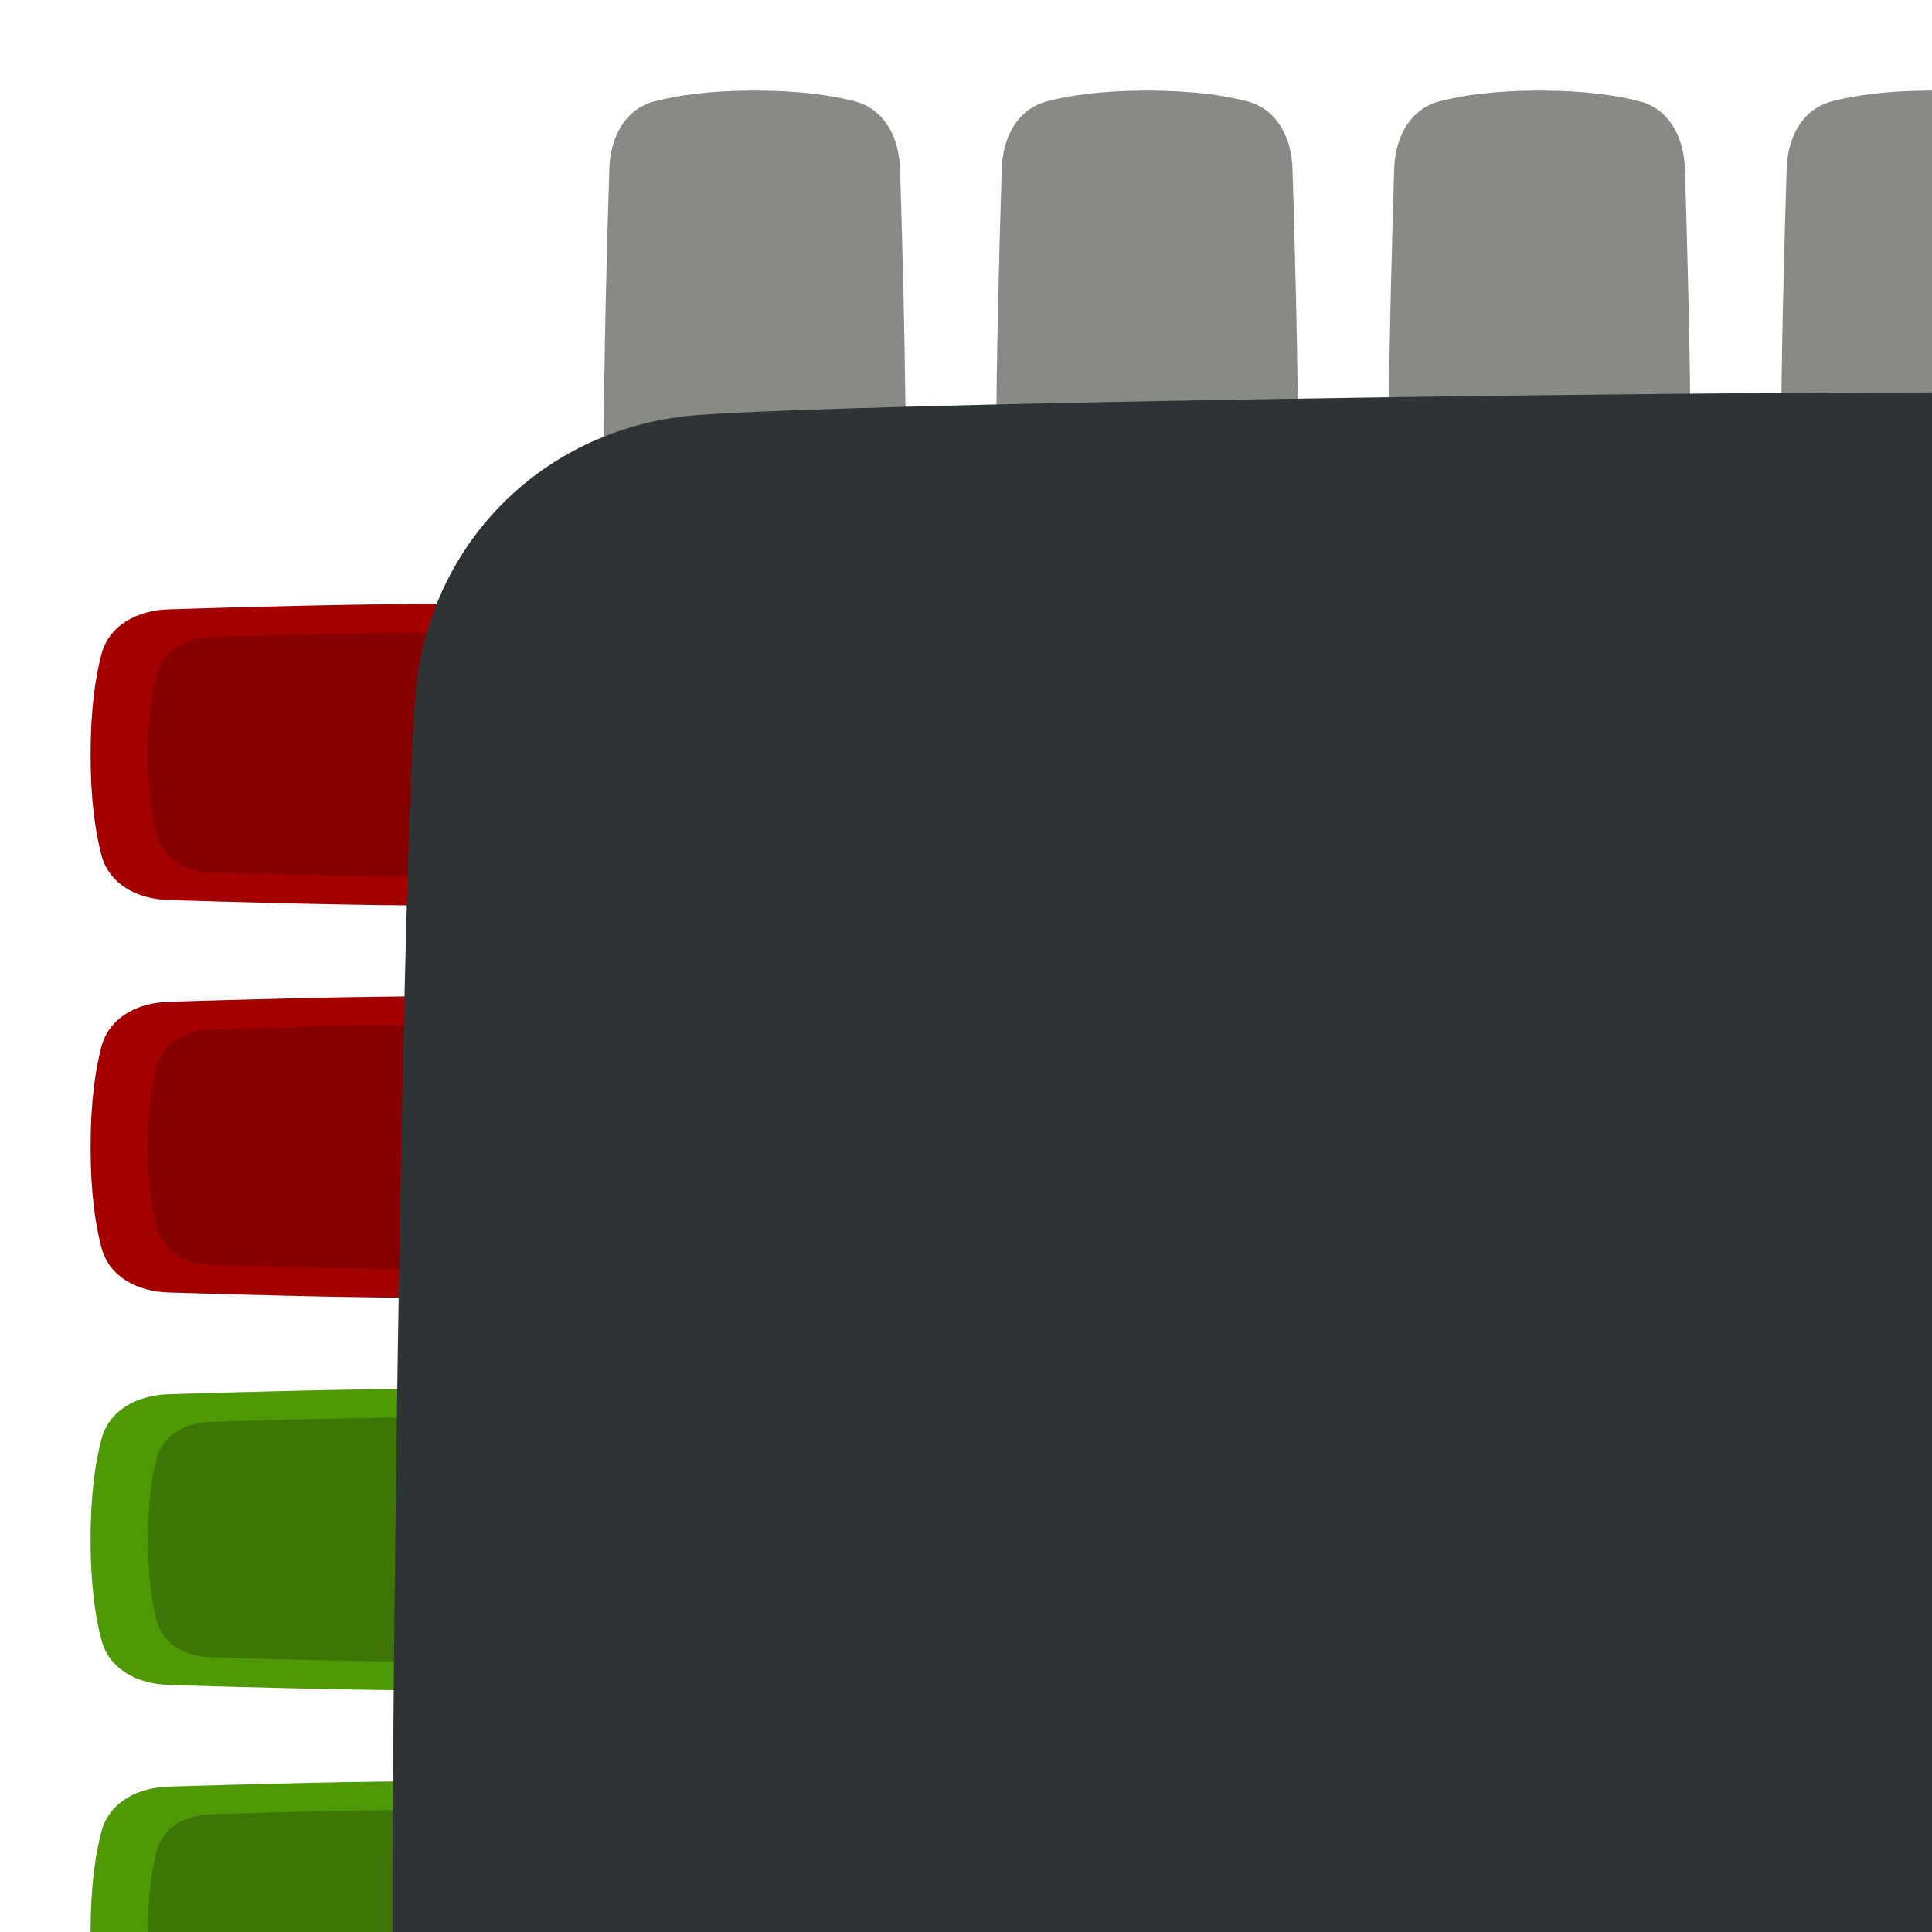 <?xml version="1.0" encoding="UTF-8" standalone="no"?>
<svg
   fill="none"
   viewBox="0 0 48 48"
   height="256"
   width="256"
   version="1.1"
   id="svg14"
   sodipodi:docname="pinconfig.svg"
   inkscape:version="1.3.2 (091e20e, 2023-11-25, custom)"
   xmlns:inkscape="http://www.inkscape.org/namespaces/inkscape"
   xmlns:sodipodi="http://sodipodi.sourceforge.net/DTD/sodipodi-0.dtd"
   xmlns="http://www.w3.org/2000/svg"
   xmlns:svg="http://www.w3.org/2000/svg">
  <defs
     id="defs18" />
  <sodipodi:namedview
     id="namedview16"
     pagecolor="#ffffff"
     bordercolor="#666666"
     borderopacity="1.0"
     inkscape:showpageshadow="2"
     inkscape:pageopacity="0.0"
     inkscape:pagecheckerboard="0"
     inkscape:deskcolor="#d1d1d1"
     showgrid="true"
     inkscape:zoom="0.8095703"
     inkscape:cx="674.43186"
     inkscape:cy="50.026539"
     inkscape:current-layer="svg14"
     inkscape:window-width="2560"
     inkscape:window-height="1334"
     inkscape:window-x="-11"
     inkscape:window-y="-11"
     inkscape:window-maximized="1">
    <inkscape:grid
       id="grid1"
       units="px"
       originx="0"
       originy="0"
       spacingx="0.75"
       spacingy="0.75"
       empcolor="#0099e5"
       empopacity="0.302"
       color="#0099e5"
       opacity="0.149"
       empspacing="5"
       dotted="false"
       gridanglex="30"
       gridanglez="30"
       visible="true" />
  </sodipodi:namedview>
  <path
     fill="#888a85"
     fill-rule="evenodd"
     d="M 21.337,16.955 C 22.016,16.761 22.357,16.116 22.396,15.411 22.445,14.52 22.5,13.104 22.5,11.25 22.5,8.933 22.414,5.851 22.361,4.187 22.337,3.424 21.981,2.716 21.243,2.519 20.691,2.373 19.889,2.25 18.75,2.25 17.611,2.25 16.809,2.373 16.257,2.519 15.519,2.716 15.163,3.424 15.139,4.187 15.086,5.851 15,8.933 15,11.25 c 0,1.854 0.055,3.27 0.104,4.161 0.039,0.705 0.38,1.35 1.059,1.544 0.553,0.158 1.381,0.295 2.587,0.295 1.206,0 2.034,-0.138 2.587,-0.295 z"
     clip-rule="evenodd"
     id="path6"
     style="fill:#888a85;fill-opacity:1;stroke-width:1.5"
     sodipodi:nodetypes="ccscssccscssc" />
  <path
     fill="#888a85"
     fill-rule="evenodd"
     d="m 15.411,22.396 c 0.705,-0.039 1.35,-0.38 1.544,-1.059 0.158,-0.553 0.295,-1.381 0.295,-2.587 0,-1.206 -0.138,-2.034 -0.295,-2.587 -0.193,-0.679 -0.839,-1.02 -1.544,-1.059 C 14.52,15.055 13.104,15 11.25,15 8.933,15 5.851,15.086 4.187,15.139 3.424,15.163 2.716,15.519 2.519,16.257 2.373,16.809 2.25,17.611 2.25,18.75 c 0,1.139 0.123,1.941 0.269,2.493 0.196,0.739 0.904,1.094 1.668,1.118 C 5.851,22.414 8.933,22.5 11.25,22.5 c 1.854,0 3.27,-0.055 4.161,-0.104 z"
     clip-rule="evenodd"
     id="path7"
     style="fill:#a40000;fill-opacity:1;stroke-width:1.5"
     sodipodi:nodetypes="ccsscsccsccsc" />
  <path
     fill="#888a85"
     fill-rule="evenodd"
     d="m 44.354,15.411 c 0.039,0.705 0.38,1.35 1.059,1.544 C 45.966,17.112 46.794,17.25 48,17.25 v -15 c -1.139,0 -1.941,0.123 -2.493,0.269 C 44.769,2.716 44.413,3.424 44.389,4.187 44.336,5.851 44.25,8.933 44.25,11.25 c 0,1.854 0.055,3.27 0.104,4.161 z"
     clip-rule="evenodd"
     id="path1-9"
     style="fill:#888a85;fill-opacity:1;stroke-width:1.5"
     sodipodi:nodetypes="ccccccsc" />
  <path
     fill="#888a85"
     fill-rule="evenodd"
     d="m 34.604,15.411 c 0.039,0.705 0.38,1.35 1.059,1.544 0.553,0.158 1.381,0.295 2.587,0.295 1.206,0 2.034,-0.138 2.587,-0.295 0.679,-0.193 1.02,-0.839 1.059,-1.544 C 41.945,14.52 42,13.104 42,11.25 42,8.933 41.914,5.851 41.861,4.187 41.837,3.424 41.481,2.716 40.743,2.519 40.191,2.373 39.389,2.25 38.25,2.25 37.111,2.25 36.309,2.373 35.757,2.519 35.019,2.716 34.663,3.424 34.639,4.187 34.586,5.851 34.5,8.933 34.5,11.25 c 0,1.854 0.055,3.27 0.104,4.161 z"
     clip-rule="evenodd"
     id="path3-0"
     style="fill:#888a85;fill-opacity:1;stroke-width:1.5"
     sodipodi:nodetypes="ccsscsccsscsc" />
  <path
     fill="#888a85"
     fill-rule="evenodd"
     d="M 31.087,16.955 C 31.766,16.761 32.107,16.116 32.146,15.411 32.195,14.52 32.25,13.104 32.25,11.25 32.25,8.933 32.164,5.851 32.111,4.187 32.087,3.424 31.731,2.716 30.993,2.519 30.441,2.373 29.639,2.25 28.5,2.25 27.361,2.25 26.559,2.373 26.007,2.519 25.269,2.716 24.913,3.424 24.889,4.187 24.836,5.851 24.75,8.933 24.75,11.25 c 0,1.854 0.055,3.27 0.104,4.161 0.039,0.705 0.38,1.35 1.059,1.544 0.553,0.158 1.381,0.295 2.587,0.295 1.206,0 2.034,-0.138 2.587,-0.295 z"
     clip-rule="evenodd"
     id="path5-9"
     style="fill:#888a85;fill-opacity:1;stroke-width:1.5"
     sodipodi:nodetypes="ccscssccscssc" />
  <path
     fill="#888a85"
     fill-rule="evenodd"
     d="m 15.411,32.146 c 0.705,-0.039 1.35,-0.38 1.544,-1.059 0.158,-0.553 0.295,-1.381 0.295,-2.587 0,-1.206 -0.138,-2.034 -0.295,-2.587 -0.193,-0.679 -0.839,-1.02 -1.544,-1.059 C 14.52,24.805 13.104,24.75 11.25,24.75 8.933,24.75 5.851,24.836 4.187,24.889 3.424,24.913 2.716,25.269 2.519,26.007 2.373,26.559 2.25,27.361 2.25,28.5 c 0,1.139 0.123,1.941 0.269,2.493 0.196,0.739 0.904,1.094 1.668,1.118 1.664,0.053 4.746,0.139 7.063,0.139 1.854,0 3.27,-0.055 4.161,-0.104 z"
     clip-rule="evenodd"
     id="path1"
     style="fill:#a40000;fill-opacity:1;stroke-width:1.5"
     sodipodi:nodetypes="ccsscsccsccsc" />
  <path
     fill="#888a85"
     fill-rule="evenodd"
     d="m 15.411,41.896 c 0.705,-0.039 1.35,-0.38 1.544,-1.059 0.158,-0.553 0.295,-1.381 0.295,-2.587 0,-1.206 -0.138,-2.034 -0.295,-2.587 -0.193,-0.679 -0.839,-1.02 -1.544,-1.059 C 14.52,34.555 13.104,34.5 11.25,34.5 8.933,34.5 5.851,34.586 4.187,34.639 3.424,34.663 2.716,35.019 2.519,35.757 2.373,36.309 2.25,37.111 2.25,38.25 c 0,1.139 0.123,1.941 0.269,2.493 0.196,0.739 0.904,1.094 1.668,1.118 C 5.851,41.914 8.933,42 11.25,42 c 1.854,0 3.27,-0.055 4.161,-0.104 z"
     clip-rule="evenodd"
     id="path3"
     style="fill:#4e9a06;fill-opacity:1;stroke-width:1.5"
     sodipodi:nodetypes="ccsscsccsscsc" />
  <path
     fill="#888a85"
     fill-rule="evenodd"
     d="M 16.955,45.413 C 16.761,44.734 16.116,44.393 15.411,44.354 14.52,44.305 13.104,44.25 11.25,44.25 8.933,44.25 5.851,44.336 4.187,44.389 3.424,44.413 2.716,44.769 2.519,45.507 2.373,46.059 2.25,46.861 2.25,48 h 15 c 0,-1.206 -0.138,-2.034 -0.295,-2.587 z"
     clip-rule="evenodd"
     id="path5"
     style="fill:#4e9a06;fill-opacity:1;stroke-width:1.5"
     sodipodi:nodetypes="ccscsccc" />
  <path
     fill="#888a85"
     fill-rule="evenodd"
     d="m 14.335,21.703 c 0.571,-0.031 1.094,-0.308 1.25,-0.858 C 15.713,20.398 15.825,19.727 15.825,18.75 c 0,-0.977 -0.112,-1.648 -0.239,-2.096 C 15.429,16.105 14.906,15.828 14.335,15.797 13.613,15.757 12.467,15.713 10.965,15.713 c -1.877,0 -4.373,0.07 -5.721,0.113 -0.619,0.02 -1.192,0.308 -1.351,0.906 C 3.775,17.177 3.675,17.827 3.675,18.75 c 0,0.923 0.1,1.572 0.218,2.019 0.159,0.598 0.732,0.886 1.351,0.906 1.348,0.043 3.844,0.113 5.721,0.113 1.502,0 2.648,-0.045 3.37,-0.084 z"
     clip-rule="evenodd"
     id="path8"
     style="fill:#860000;fill-opacity:1;stroke-width:1.215"
     sodipodi:nodetypes="ccsscsccsccsc" />
  <path
     fill="#888a85"
     fill-rule="evenodd"
     d="m 14.335,31.453 c 0.571,-0.031 1.094,-0.308 1.25,-0.858 C 15.713,30.148 15.825,29.477 15.825,28.5 c 0,-0.977 -0.112,-1.648 -0.239,-2.096 C 15.429,25.855 14.906,25.578 14.335,25.547 13.613,25.507 12.467,25.462 10.965,25.462 c -1.877,0 -4.373,0.07 -5.721,0.113 -0.619,0.02 -1.192,0.308 -1.351,0.906 C 3.775,26.927 3.675,27.577 3.675,28.5 c 0,0.923 0.1,1.572 0.218,2.019 0.159,0.598 0.732,0.886 1.351,0.906 1.348,0.043 3.844,0.113 5.721,0.113 1.502,0 2.648,-0.045 3.37,-0.084 z"
     clip-rule="evenodd"
     id="path9"
     style="fill:#860000;fill-opacity:1;stroke-width:1.215"
     sodipodi:nodetypes="ccsscsccsccsc" />
  <path
     fill="#888a85"
     fill-rule="evenodd"
     d="m 14.335,41.203 c 0.571,-0.031 1.094,-0.308 1.25,-0.858 C 15.713,39.898 15.825,39.227 15.825,38.25 c 0,-0.977 -0.112,-1.648 -0.239,-2.096 -0.157,-0.55 -0.68,-0.826 -1.25,-0.858 -0.722,-0.04 -1.869,-0.084 -3.37,-0.084 -1.877,0 -4.373,0.07 -5.721,0.113 -0.619,0.02 -1.192,0.308 -1.351,0.906 C 3.775,36.677 3.675,37.327 3.675,38.25 c 0,0.923 0.1,1.572 0.218,2.019 0.159,0.598 0.732,0.886 1.351,0.906 1.348,0.043 3.844,0.113 5.721,0.113 1.502,0 2.648,-0.045 3.37,-0.084 z"
     clip-rule="evenodd"
     id="path11"
     style="fill:#3c7605;fill-opacity:1;stroke-width:1.215"
     sodipodi:nodetypes="ccsscsccsscsc" />
  <path
     fill="#888a85"
     fill-rule="evenodd"
     d="m 15.825,48 c 0,-0.977 -0.112,-1.648 -0.239,-2.096 -0.157,-0.55 -0.68,-0.826 -1.25,-0.858 -0.722,-0.04 -1.869,-0.084 -3.37,-0.084 -1.877,0 -4.373,0.07 -5.721,0.113 -0.619,0.02 -1.192,0.308 -1.351,0.906 C 3.775,46.427 3.675,47.077 3.675,48 Z"
     clip-rule="evenodd"
     id="path12"
     style="fill:#3c7605;fill-opacity:1;stroke-width:1.215"
     sodipodi:nodetypes="cscscccc" />
  <path
     fill="#2e3436"
     d="m 9.75,48 c 0,-8.065 0.273,-26.694 0.561,-30.646 0.279,-3.836 3.208,-6.765 7.044,-7.044 C 21.306,10.023 39.935,9.75 48,9.75 V 48 Z"
     id="path10"
     style="fill:#2e3436;fill-opacity:1;stroke-width:1.5"
     sodipodi:nodetypes="cccccc" />
</svg>
